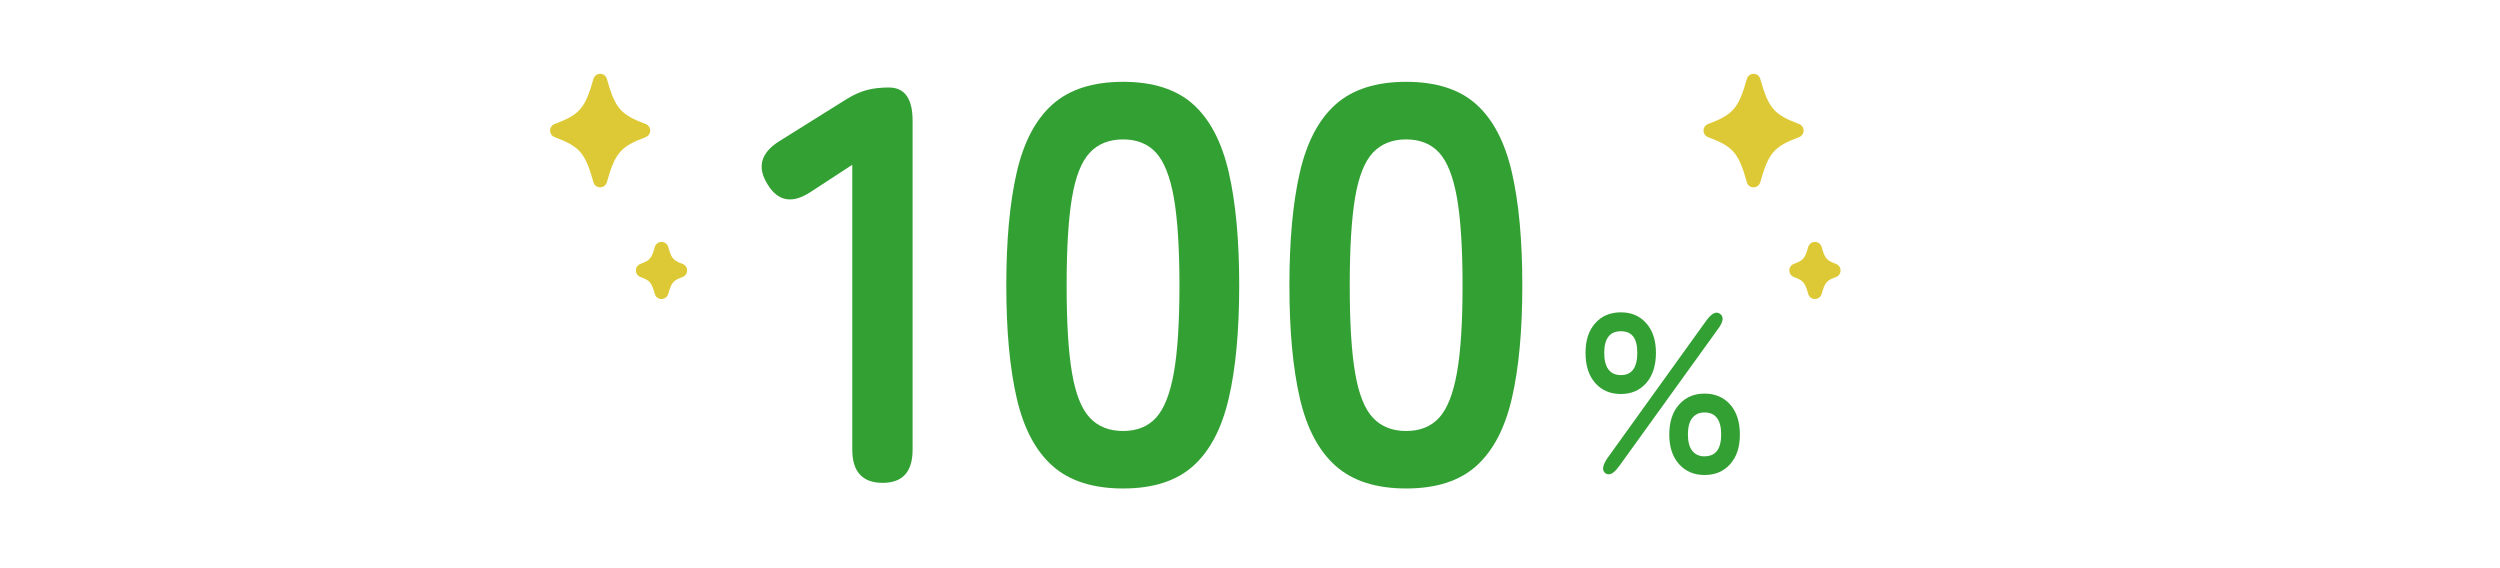 <svg viewBox="0 0 484 110" xmlns="http://www.w3.org/2000/svg" xmlns:xlink="http://www.w3.org/1999/xlink"><clipPath id="a"><path d="m0 0h484v110h-484z"/></clipPath><g clip-path="url(#a)"><g fill="#ddc935"><path d="m116.19 36.27c-.61 0-1.14-.4-1.3-.99-1.59-5.69-2.65-6.91-7.51-8.73-.53-.2-.88-.7-.88-1.27s.35-1.07.88-1.27c4.86-1.82 5.91-3.05 7.51-8.73.16-.58.7-.99 1.3-.99s1.14.4 1.3.99c1.6 5.69 2.65 6.91 7.51 8.73.53.2.88.7.88 1.27s-.35 1.07-.88 1.27c-4.86 1.82-5.91 3.04-7.51 8.73-.16.58-.7.99-1.3.99z"/><path d="m128.07 57.89c-.61 0-1.14-.4-1.3-.99-.65-2.31-1.01-2.61-2.78-3.27-.53-.2-.88-.7-.88-1.27s.35-1.07.88-1.27c1.77-.66 2.13-.96 2.78-3.27.16-.58.7-.99 1.3-.99.61 0 1.14.4 1.3.99.65 2.31 1.01 2.61 2.78 3.27.53.2.88.7.88 1.27s-.35 1.07-.88 1.27c-1.77.66-2.13.97-2.78 3.27-.16.58-.7.99-1.3.99z"/><path d="m339.49 36.27c-.61 0-1.14-.4-1.3-.99-1.59-5.69-2.65-6.91-7.51-8.73-.53-.2-.88-.7-.88-1.27s.35-1.07.88-1.27c4.86-1.82 5.91-3.05 7.51-8.73.16-.58.7-.99 1.3-.99s1.14.4 1.3.99c1.6 5.69 2.65 6.91 7.51 8.73.53.2.88.7.88 1.27s-.35 1.07-.88 1.27c-4.86 1.82-5.91 3.04-7.51 8.73-.16.58-.7.99-1.3.99z"/><path d="m351.37 57.89c-.61 0-1.14-.4-1.3-.99-.65-2.31-1.01-2.61-2.78-3.27-.53-.2-.88-.7-.88-1.27s.35-1.07.88-1.27c1.77-.66 2.13-.96 2.78-3.27.16-.58.7-.99 1.3-.99.61 0 1.14.4 1.3.99.65 2.31 1.01 2.61 2.78 3.27.53.2.88.7.88 1.27s-.35 1.07-.88 1.27c-1.77.66-2.13.97-2.78 3.27-.16.58-.7.99-1.3.99z"/></g><path d="m170.9 93.48c-3.93 0-5.9-2.15-5.9-6.44v-55.14l-7.86 5.13c-3.64 2.48-6.48 2.04-8.52-1.31-2.11-3.35-1.35-6.15 2.29-8.41l13.1-8.19c1.31-.8 2.58-1.36 3.82-1.69s2.66-.49 4.26-.49c3.06 0 4.59 2.15 4.59 6.44v63.66c0 4.3-1.93 6.44-5.79 6.44z" fill="#33a033"/><path d="m217.42 94.57c-5.82 0-10.37-1.46-13.65-4.37s-5.59-7.28-6.93-13.1c-1.35-5.82-2.02-13.1-2.02-21.84s.67-16.03 2.02-21.89 3.66-10.25 6.93-13.16c3.28-2.91 7.82-4.37 13.65-4.37s10.35 1.46 13.59 4.37 5.53 7.3 6.88 13.16 2.02 13.16 2.02 21.89-.67 16.02-2.02 21.84c-1.35 5.83-3.64 10.19-6.88 13.1s-7.77 4.37-13.59 4.37zm0-11.13c2.69 0 4.82-.85 6.39-2.57 1.56-1.71 2.71-4.6 3.44-8.68s1.09-9.72 1.09-16.92-.37-12.96-1.09-17.03c-.73-4.08-1.88-6.97-3.44-8.68-1.57-1.71-3.7-2.57-6.39-2.57s-4.84.86-6.44 2.57-2.75 4.6-3.44 8.68-1.04 9.75-1.04 17.03.34 12.85 1.04 16.92c.69 4.08 1.84 6.97 3.44 8.68s3.75 2.57 6.44 2.57z" fill="#33a033"/><path d="m272.23 94.57c-5.82 0-10.37-1.46-13.65-4.37s-5.59-7.28-6.93-13.1c-1.35-5.82-2.02-13.1-2.02-21.84s.67-16.03 2.02-21.89 3.66-10.25 6.93-13.16c3.28-2.91 7.82-4.37 13.65-4.37s10.35 1.46 13.59 4.37 5.53 7.3 6.88 13.16 2.02 13.16 2.02 21.89-.67 16.02-2.02 21.84c-1.35 5.83-3.64 10.19-6.88 13.1s-7.77 4.37-13.59 4.37zm0-11.13c2.69 0 4.82-.85 6.39-2.57 1.56-1.71 2.71-4.6 3.44-8.68s1.09-9.72 1.09-16.92-.37-12.96-1.09-17.03c-.73-4.08-1.88-6.97-3.44-8.68-1.57-1.71-3.7-2.57-6.39-2.57s-4.84.86-6.44 2.57-2.75 4.6-3.44 8.68-1.04 9.75-1.04 17.03.34 12.85 1.04 16.92c.69 4.08 1.84 6.97 3.44 8.68s3.75 2.57 6.44 2.57z" fill="#33a033"/><path d="m313.8 76.28c-2.06 0-3.72-.71-4.97-2.13s-1.87-3.37-1.87-5.84.62-4.32 1.87-5.73 2.9-2.11 4.97-2.11 3.67.7 4.92 2.11 1.87 3.32 1.87 5.73-.62 4.42-1.87 5.84-2.89 2.13-4.92 2.13zm-.39 14.03c-.99 1.39-1.86 1.83-2.61 1.31-.7-.52-.57-1.5.39-2.92l19.17-26.66c1.05-1.42 1.93-1.84 2.66-1.26.75.55.62 1.51-.39 2.88l-19.21 26.66zm.39-17.69c2.12 0 3.18-1.44 3.18-4.31s-1.06-4.18-3.18-4.18-3.22 1.39-3.22 4.18 1.07 4.31 3.22 4.31zm16.2 19.34c-2.03 0-3.68-.7-4.94-2.11s-1.89-3.32-1.89-5.73.63-4.37 1.89-5.79 2.91-2.13 4.94-2.13 3.72.71 4.97 2.13 1.87 3.35 1.87 5.79-.62 4.32-1.87 5.73-2.9 2.11-4.97 2.11zm0-3.62c2.15 0 3.22-1.41 3.22-4.22s-1.07-4.27-3.22-4.27c-1.02 0-1.81.36-2.37 1.07-.57.71-.85 1.78-.85 3.2s.28 2.45.85 3.16 1.36 1.07 2.37 1.07z" fill="#33a033"/></g></svg>